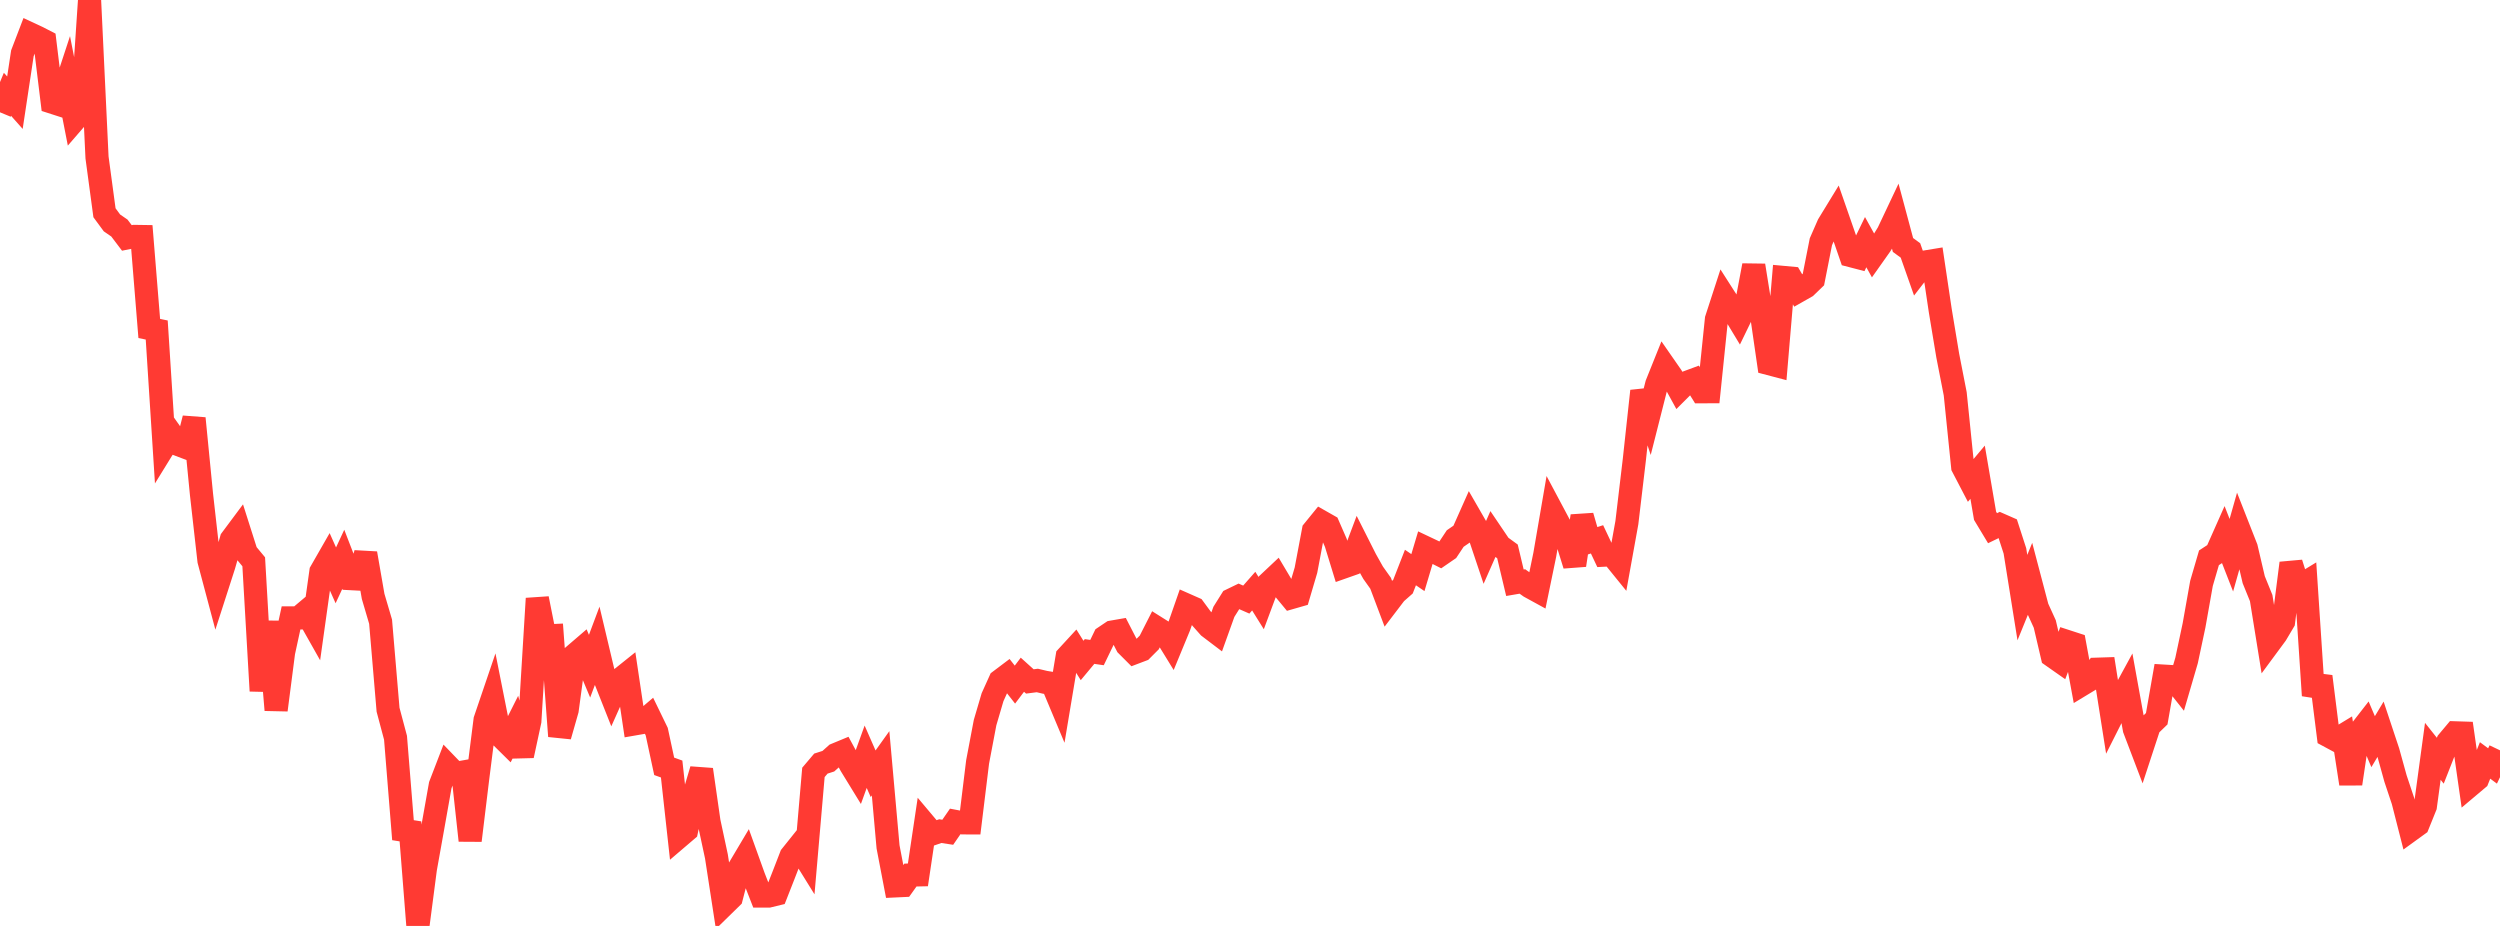 <?xml version="1.0" standalone="no"?>
<!DOCTYPE svg PUBLIC "-//W3C//DTD SVG 1.1//EN" "http://www.w3.org/Graphics/SVG/1.1/DTD/svg11.dtd">

<svg width="135" height="50" viewBox="0 0 135 50" preserveAspectRatio="none" 
  xmlns="http://www.w3.org/2000/svg"
  xmlns:xlink="http://www.w3.org/1999/xlink">


<polyline points="0.0, 6.064 0.403, 5.092 0.806, 5.547 1.209, 2.877 1.612, 1.824 2.015, 2.012 2.418, 2.219 2.821, 5.52 3.224, 5.65 3.627, 4.422 4.03, 6.483 4.433, 6.017 4.836, 0.0 5.239, 8.502 5.642, 11.489 6.045, 12.037 6.448, 12.315 6.851, 12.848 7.254, 12.767 7.657, 12.773 8.06, 17.737 8.463, 17.821 8.866, 24.107 9.269, 23.453 9.672, 24.023 10.075, 24.174 10.478, 22.592 10.881, 26.697 11.284, 30.273 11.687, 31.787 12.09, 30.536 12.493, 29.126 12.896, 28.585 13.299, 29.851 13.701, 30.336 14.104, 37.308 14.507, 33.568 14.91, 38.34 15.313, 35.224 15.716, 33.367 16.119, 33.366 16.522, 33.027 16.925, 33.741 17.328, 30.869 17.731, 30.166 18.134, 31.069 18.537, 30.203 18.94, 31.246 19.343, 31.267 19.746, 29.882 20.149, 32.203 20.552, 33.571 20.955, 38.325 21.358, 39.838 21.761, 44.83 22.164, 44.894 22.567, 50.0 22.97, 46.915 23.373, 44.666 23.776, 42.396 24.179, 41.348 24.582, 41.766 24.985, 41.695 25.388, 45.386 25.791, 42.068 26.194, 38.877 26.597, 37.692 27.0, 39.719 27.403, 40.117 27.806, 39.315 28.209, 40.804 28.612, 38.933 29.015, 32.32 29.418, 34.344 29.821, 34.325 30.224, 39.753 30.627, 38.341 31.03, 35.362 31.433, 35.016 31.836, 35.975 32.239, 34.899 32.642, 36.596 33.045, 37.613 33.448, 36.712 33.851, 36.389 34.254, 39.091 34.657, 39.021 35.06, 38.677 35.463, 39.508 35.866, 41.382 36.269, 41.527 36.672, 45.184 37.075, 44.84 37.478, 42.917 37.881, 41.558 38.284, 44.367 38.687, 46.247 39.09, 48.866 39.493, 48.472 39.896, 46.911 40.299, 46.233 40.701, 47.351 41.104, 48.386 41.507, 48.385 41.91, 48.287 42.313, 47.26 42.716, 46.219 43.119, 45.715 43.522, 46.365 43.925, 41.709 44.328, 41.234 44.731, 41.105 45.134, 40.745 45.537, 40.578 45.94, 41.323 46.343, 41.98 46.746, 40.864 47.149, 41.782 47.552, 41.218 47.955, 45.732 48.358, 47.837 48.761, 47.818 49.164, 47.253 49.567, 47.244 49.97, 44.541 50.373, 45.02 50.776, 44.881 51.179, 44.942 51.582, 44.357 51.985, 44.434 52.388, 44.435 52.791, 41.144 53.194, 39.02 53.597, 37.65 54.0, 36.758 54.403, 36.454 54.806, 36.969 55.209, 36.435 55.612, 36.798 56.015, 36.746 56.418, 36.842 56.821, 36.909 57.224, 37.871 57.627, 35.458 58.03, 35.02 58.433, 35.665 58.836, 35.181 59.239, 35.239 59.642, 34.404 60.045, 34.133 60.448, 34.063 60.851, 34.847 61.254, 35.25 61.657, 35.097 62.06, 34.693 62.463, 33.9 62.866, 34.153 63.269, 34.809 63.672, 33.833 64.075, 32.676 64.478, 32.854 64.881, 33.402 65.284, 33.856 65.687, 34.162 66.09, 33.039 66.493, 32.396 66.896, 32.201 67.299, 32.378 67.701, 31.921 68.104, 32.568 68.507, 31.485 68.91, 31.106 69.313, 31.784 69.716, 32.271 70.119, 32.155 70.522, 30.789 70.925, 28.655 71.328, 28.159 71.731, 28.388 72.134, 29.312 72.537, 30.623 72.94, 30.481 73.343, 29.41 73.746, 30.209 74.149, 30.928 74.552, 31.495 74.955, 32.563 75.358, 32.034 75.761, 31.679 76.164, 30.646 76.567, 30.921 76.97, 29.571 77.373, 29.762 77.776, 29.965 78.179, 29.688 78.582, 29.08 78.985, 28.803 79.388, 27.897 79.791, 28.596 80.194, 29.798 80.597, 28.886 81.0, 29.482 81.403, 29.775 81.806, 31.468 82.209, 31.399 82.612, 31.686 83.015, 31.907 83.418, 29.955 83.821, 27.611 84.224, 28.368 84.627, 29.221 85.03, 30.518 85.433, 27.867 85.836, 29.254 86.239, 29.124 86.642, 29.977 87.045, 29.956 87.448, 30.453 87.851, 28.222 88.254, 24.826 88.657, 21.117 89.06, 22.337 89.463, 20.747 89.866, 19.743 90.269, 20.323 90.672, 21.058 91.075, 20.656 91.478, 20.507 91.881, 21.154 92.284, 21.153 92.687, 17.239 93.09, 15.999 93.493, 16.629 93.896, 17.297 94.299, 16.467 94.701, 14.334 95.104, 16.845 95.507, 19.63 95.91, 19.736 96.313, 14.983 96.716, 15.02 97.119, 15.712 97.522, 15.483 97.925, 15.094 98.328, 13.054 98.731, 12.133 99.134, 11.473 99.537, 12.631 99.94, 13.802 100.343, 13.907 100.746, 13.076 101.149, 13.804 101.552, 13.234 101.955, 12.578 102.358, 11.725 102.761, 13.228 103.164, 13.523 103.567, 14.668 103.97, 14.146 104.373, 14.08 104.776, 16.782 105.179, 19.206 105.582, 21.267 105.985, 25.207 106.388, 25.98 106.791, 25.499 107.194, 27.854 107.597, 28.523 108.0, 28.328 108.403, 28.505 108.806, 29.75 109.209, 32.271 109.612, 31.282 110.015, 32.812 110.418, 33.696 110.821, 35.421 111.224, 35.704 111.627, 34.644 112.03, 34.775 112.433, 36.962 112.836, 36.718 113.239, 36.137 113.642, 36.124 114.045, 38.684 114.448, 37.884 114.851, 37.144 115.254, 39.371 115.657, 40.43 116.06, 39.202 116.463, 38.812 116.866, 36.512 117.269, 36.536 117.672, 37.045 118.075, 35.665 118.478, 33.771 118.881, 31.501 119.284, 30.121 119.687, 29.859 120.09, 28.951 120.493, 29.982 120.896, 28.559 121.299, 29.585 121.701, 31.303 122.104, 32.296 122.507, 34.794 122.91, 34.248 123.313, 33.569 123.716, 30.411 124.119, 31.686 124.522, 31.44 124.925, 37.556 125.328, 36.53 125.731, 39.733 126.134, 39.95 126.537, 39.705 126.94, 42.324 127.343, 39.62 127.746, 39.102 128.149, 40.05 128.552, 39.376 128.955, 40.588 129.358, 42.044 129.761, 43.25 130.164, 44.828 130.567, 44.536 130.97, 43.538 131.373, 40.571 131.776, 41.079 132.179, 40.053 132.582, 39.573 132.985, 39.586 133.388, 42.407 133.791, 42.068 134.194, 41.063 134.597, 41.362 135.0, 40.517" fill="none" stroke="#ff3a33" stroke-width="1.25"/>

</svg>